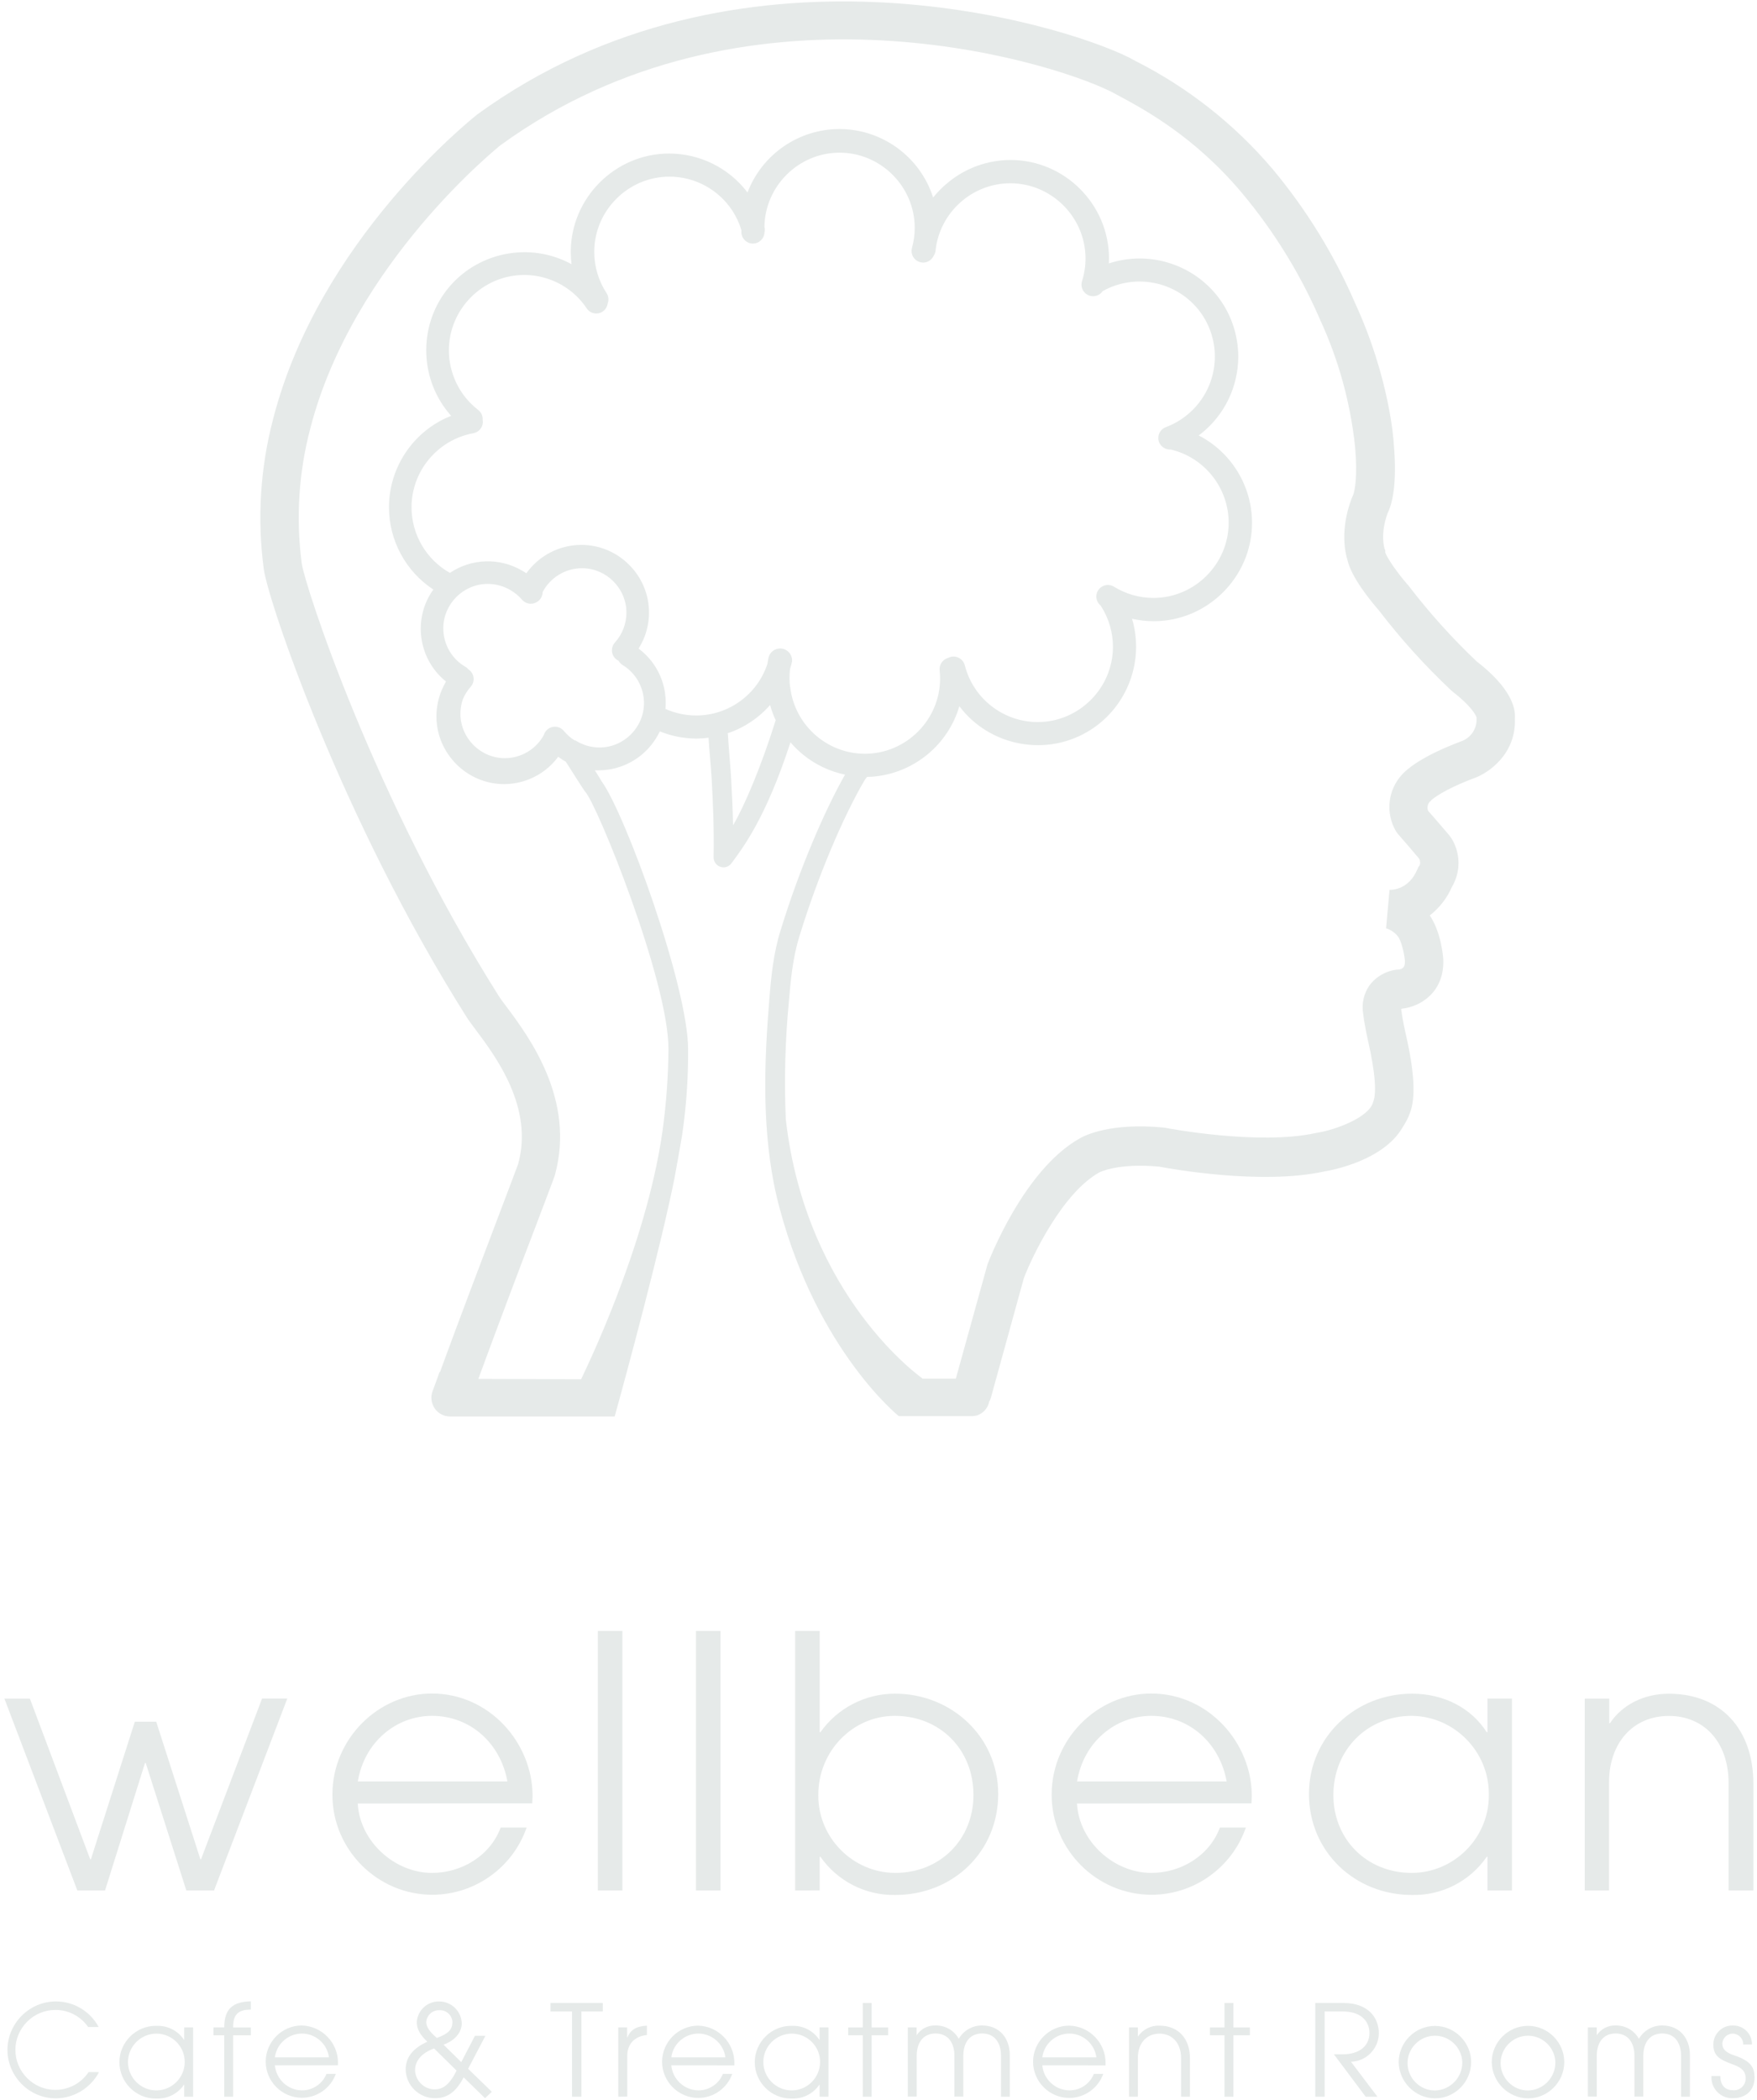 <?xml version="1.0" encoding="UTF-8" standalone="no"?> <svg xmlns="http://www.w3.org/2000/svg" xmlns:xlink="http://www.w3.org/1999/xlink" xmlns:serif="http://www.serif.com/" width="100%" height="100%" viewBox="0 0 303 362" version="1.1" xml:space="preserve" style="fill-rule:evenodd;clip-rule:evenodd;stroke-linejoin:round;stroke-miterlimit:2;"><g id="wellbean-logo-full"><path d="M17.076,357.222c-1.465,2.753 -4.328,4.492 -7.447,4.524c-4.578,-0.009 -8.34,-3.779 -8.34,-8.357c0,-4.585 3.773,-8.357 8.357,-8.357c3.076,0 5.913,1.698 7.366,4.409l-1.813,0c-1.274,-1.841 -3.374,-2.943 -5.612,-2.944c-0.014,0 -0.028,0 -0.042,0c-3.781,0 -6.892,3.111 -6.892,6.892c0,3.78 3.111,6.892 6.892,6.892c2.3,0 4.454,-1.152 5.732,-3.066l1.799,0.007Z" style="fill:#e6eae9;fill-rule:nonzero;"></path><path d="M31.771,361.461l0,-2.062l-0.043,0c-1.049,1.526 -2.8,2.423 -4.652,2.382c-0.07,0.003 -0.14,0.004 -0.211,0.004c-3.441,0 -6.273,-2.832 -6.273,-6.273c0,-3.442 2.832,-6.273 6.273,-6.273c0.071,0 0.141,0.001 0.211,0.003c1.86,-0.057 3.623,0.854 4.652,2.404l0.043,0l0,-2.134l1.529,0l0,11.949l-1.529,0Zm0.085,-5.96c0,-0.019 0,-0.038 0,-0.057c0,-2.644 -2.158,-4.827 -4.801,-4.858c-0.031,0 -0.062,-0.001 -0.092,-0.001c-2.685,0 -4.894,2.209 -4.894,4.894c0,2.684 2.209,4.893 4.894,4.893c2.676,0 4.881,-2.195 4.893,-4.871Z" style="fill:#e6eae9;fill-rule:nonzero;"></path><path d="M38.67,361.461l0,-10.597l-1.857,0l0,-1.352l1.857,0c0,-3.271 1.55,-4.431 4.587,-4.495l0,1.423l-0.042,0c-2.134,0 -3.016,0.875 -3.016,2.994l0,0.085l3.058,0l0,1.345l-3.058,0l0,10.597l-1.529,0Z" style="fill:#e6eae9;fill-rule:nonzero;"></path><path d="M47.404,356.042c0.213,2.4 2.221,4.276 4.63,4.324c1.87,0.026 3.572,-1.109 4.268,-2.845l1.614,0c-0.888,2.465 -3.241,4.118 -5.861,4.118c-3.418,0 -6.231,-2.813 -6.231,-6.23c0,-3.405 2.791,-6.212 6.196,-6.231c3.46,0.073 6.267,2.94 6.266,6.401l0,0.456l-10.882,0.007Zm9.324,-1.373c-0.302,-2.332 -2.31,-4.096 -4.662,-4.096c-2.351,0 -4.359,1.764 -4.662,4.096l9.324,0Z" style="fill:#e6eae9;fill-rule:nonzero;"></path><path d="M83.649,361.717l-3.691,-3.599c-1.309,2.533 -2.845,3.599 -4.908,3.599c-2.744,0.032 -5.034,-2.185 -5.092,-4.929c0,-2.076 1.202,-3.67 3.734,-4.808c-1.33,-1.287 -1.814,-2.226 -1.814,-3.385c0.114,-2.033 1.856,-3.625 3.891,-3.556c2.084,0.007 3.808,1.693 3.862,3.776c0,1.594 -1.245,2.995 -3.144,3.67l3.058,3.009l2.362,-4.538l1.806,0l-2.987,5.69l4.09,3.962l-1.167,1.109Zm-8.791,-8.577c-2.134,0.761 -3.279,2.133 -3.279,3.734c0.045,1.812 1.53,3.288 3.343,3.321c1.487,0 2.596,-0.811 3.82,-3.236l-3.884,-3.819Zm3.165,-4.502c-0.02,-1.157 -0.977,-2.097 -2.133,-2.097c-0.053,0 -0.105,0.002 -0.157,0.005c-1.157,-0.025 -2.144,0.873 -2.226,2.028c0,0.81 0.519,1.642 1.828,2.752c2.005,-0.718 2.681,-1.486 2.681,-2.688l0.007,0Z" style="fill:#e6eae9;fill-rule:nonzero;"></path><path d="M98.649,361.461l0,-14.701l-3.712,0l0,-1.458l9.018,0l0,1.458l-3.691,0l0,14.701l-1.615,0Z" style="fill:#e6eae9;fill-rule:nonzero;"></path><path d="M106.623,361.461l0,-11.949l1.529,0l0,1.729l0.042,0c0.52,-1.245 1.423,-1.921 3.365,-2.034l0,1.614c-2.212,0.221 -3.386,1.664 -3.386,3.556l0,7.056l-1.55,0.028Z" style="fill:#e6eae9;fill-rule:nonzero;"></path><path d="M115.769,356.042c0.213,2.4 2.222,4.276 4.63,4.324c1.871,0.028 3.574,-1.108 4.268,-2.845l1.614,0c-0.88,2.48 -3.24,4.147 -5.871,4.147c-3.418,0 -6.231,-2.813 -6.231,-6.231c0,-3.406 2.793,-6.213 6.199,-6.23c3.46,0.073 6.267,2.94 6.266,6.401l0,0.455l-10.875,-0.021Zm9.325,-1.373c-0.303,-2.332 -2.311,-4.096 -4.663,-4.096c-2.351,0 -4.359,1.764 -4.662,4.096l9.325,0Z" style="fill:#e6eae9;fill-rule:nonzero;"></path><path d="M141.339,361.461l0,-2.062l-0.043,0c-1.049,1.526 -2.8,2.423 -4.652,2.382c-0.07,0.003 -0.14,0.004 -0.211,0.004c-3.441,0 -6.273,-2.832 -6.273,-6.273c0,-3.442 2.832,-6.273 6.273,-6.273c0.071,0 0.141,0.001 0.211,0.003c1.86,-0.057 3.623,0.854 4.652,2.404l0.043,0l0,-2.134l1.529,0l0,11.949l-1.529,0Zm0.085,-5.96c0,-0.021 0,-0.043 0,-0.064c0,-2.643 -2.159,-4.824 -4.801,-4.851c-0.031,0 -0.062,-0.001 -0.092,-0.001c-2.685,0 -4.894,2.209 -4.894,4.894c0,2.684 2.209,4.893 4.894,4.893c2.676,0 4.881,-2.195 4.893,-4.871Z" style="fill:#e6eae9;fill-rule:nonzero;"></path><path d="M148.785,361.461l0,-10.597l-2.51,0l0,-1.352l2.51,0l0,-4.21l1.53,0l0,4.21l2.845,0l0,1.352l-2.845,0l0,10.597l-1.53,0Z" style="fill:#e6eae9;fill-rule:nonzero;"></path><path d="M172.626,361.461l0,-7.041c0,-2.269 -1.088,-3.862 -3.25,-3.862c-2.162,0 -3.25,1.572 -3.25,3.905l0,6.97l-1.53,0l0,-6.992c0,-2.333 -1.138,-3.883 -3.257,-3.883c-2.12,0 -3.251,1.55 -3.251,3.883l0,6.992l-1.529,0l0,-11.921l1.515,0l0,1.352c0.713,-1.091 1.948,-1.732 3.251,-1.686c1.66,-0.042 3.212,0.845 4.018,2.297c0.825,-1.434 2.365,-2.314 4.019,-2.297c3.079,0 4.779,2.276 4.779,5.093l0,7.19l-1.515,0Z" style="fill:#e6eae9;fill-rule:nonzero;"></path><path d="M179.746,356.042c0.213,2.4 2.221,4.276 4.63,4.324c1.871,0.028 3.574,-1.108 4.268,-2.845l1.614,0c-0.88,2.48 -3.24,4.147 -5.871,4.147c-3.418,0 -6.231,-2.813 -6.231,-6.231c0,-3.418 2.813,-6.23 6.231,-6.23c0.001,0 0.002,0 0.003,0c3.461,0.073 6.267,2.94 6.267,6.401l0,0.455l-10.911,-0.021Zm9.324,-1.373c-0.302,-2.332 -2.31,-4.096 -4.662,-4.096c-2.351,0 -4.359,1.764 -4.662,4.096l9.324,0Z" style="fill:#e6eae9;fill-rule:nonzero;"></path><path d="M203.68,361.461l0,-6.664c0,-2.681 -1.615,-4.211 -3.713,-4.211c-2.319,0 -3.734,1.764 -3.734,4.104l0,6.771l-1.529,0l0,-11.949l1.529,0l0,1.53l0.042,0c0.829,-1.197 2.216,-1.891 3.67,-1.835c3.294,0 5.264,2.276 5.264,5.59l0,6.664l-1.529,0Z" style="fill:#e6eae9;fill-rule:nonzero;"></path><path d="M211.169,361.461l0,-10.597l-2.511,0l0,-1.352l2.511,0l0,-4.21l1.529,0l0,4.21l2.845,0l0,1.352l-2.845,0l0,10.597l-1.529,0Z" style="fill:#e6eae9;fill-rule:nonzero;"></path><path d="M235.515,361.461l-5.484,-7.318l1.572,0c2.845,0 4.566,-1.466 4.566,-3.67c0,-1.53 -0.938,-3.713 -4.651,-3.713l-3.08,0l0,14.701l-1.614,0l0,-16.159l4.872,0c4.21,0 6.088,2.489 6.088,5.22c-0.011,2.649 -2.154,4.839 -4.801,4.908l4.559,6.031l-2.027,0Z" style="fill:#e6eae9;fill-rule:nonzero;"></path><path d="M241.212,355.565c0,-0.021 0,-0.043 0,-0.064c0,-3.426 2.819,-6.245 6.245,-6.245c3.425,0 6.244,2.819 6.244,6.245c0,3.426 -2.819,6.245 -6.244,6.245c-0.007,0 -0.014,0 -0.021,0c-3.378,-0.053 -6.148,-2.803 -6.224,-6.181Zm10.961,-0.156c-0.136,-2.491 -2.222,-4.467 -4.716,-4.467c-2.591,0 -4.723,2.132 -4.723,4.723c0,2.59 2.132,4.722 4.723,4.722c0,0 0,0 0,0c2.602,-0.044 4.719,-2.197 4.719,-4.8c0,-0.059 -0.001,-0.119 -0.003,-0.178Z" style="fill:#e6eae9;fill-rule:nonzero;"></path><path d="M257.258,355.565c0,-0.024 0,-0.047 0,-0.071c0,-3.43 2.822,-6.252 6.251,-6.252c3.43,0 6.252,2.822 6.252,6.252c0,3.43 -2.822,6.252 -6.252,6.252c-0.009,0 -0.018,0 -0.028,0c-3.378,-0.053 -6.147,-2.803 -6.223,-6.181Zm10.967,-0.156c-0.135,-2.491 -2.221,-4.467 -4.715,-4.467c-2.591,0 -4.723,2.132 -4.723,4.723c0,2.59 2.132,4.722 4.723,4.722c0,0 0,0 0,0c2.603,-0.048 4.718,-2.203 4.718,-4.807c0,-0.057 -0.001,-0.114 -0.003,-0.171Z" style="fill:#e6eae9;fill-rule:nonzero;"></path><path d="M289.904,361.461l0,-7.041c0,-2.269 -1.088,-3.862 -3.25,-3.862c-2.162,0 -3.258,1.572 -3.258,3.905l0,6.97l-1.529,0l0,-6.992c0,-2.333 -1.131,-3.883 -3.25,-3.883c-2.12,0 -3.251,1.55 -3.251,3.883l0,6.992l-1.529,0l0,-11.921l1.529,0l0,1.352c0.713,-1.091 1.948,-1.732 3.251,-1.686c1.66,-0.042 3.212,0.845 4.018,2.297c0.825,-1.434 2.365,-2.314 4.019,-2.297c3.08,0 4.779,2.276 4.779,5.093l0,7.19l-1.529,0Z" style="fill:#e6eae9;fill-rule:nonzero;"></path><path d="M300.623,352.464c0.001,-0.021 0.001,-0.043 0.001,-0.064c0,-0.985 -0.802,-1.799 -1.786,-1.814c-0.015,0 -0.029,0 -0.043,0c-0.972,0 -1.771,0.799 -1.771,1.771c0,0.005 0,0.01 0,0.015c0,0.874 0.612,1.486 2.077,1.97c2.902,0.96 3.471,2.133 3.471,3.819c0,2.184 -1.466,3.556 -3.756,3.556c-0.039,0.002 -0.079,0.002 -0.118,0.002c-1.951,0 -3.556,-1.605 -3.556,-3.556c0,-0.06 0.001,-0.12 0.004,-0.18l0,-0.092l1.529,0c0,1.593 0.854,2.447 2.134,2.447c0.077,0.009 0.155,0.013 0.233,0.013c1.097,0 1.999,-0.902 1.999,-1.998c0,-0.05 -0.002,-0.1 -0.006,-0.149c0,-1.152 -0.746,-1.793 -2.133,-2.29c-2.099,-0.769 -3.429,-1.352 -3.429,-3.407c0,-0.02 0,-0.04 0,-0.06c0,-1.791 1.474,-3.265 3.264,-3.265c0.048,0 0.096,0.001 0.143,0.003c0.019,0 0.039,0 0.058,0c1.752,0 3.193,1.441 3.193,3.193c0,0.022 0,0.043 0,0.065l-1.508,0.021Z" style="fill:#e6eae9;fill-rule:nonzero;"></path><path d="M32.133,325.899l-7.005,-21.978l-0.121,0l-6.892,21.978l-4.78,0l-12.575,-33.066l4.396,0l10.398,27.689l0.121,0l7.575,-23.713l3.691,0l7.611,23.699l0.121,0l10.519,-27.689l4.353,0l-12.632,33.08l-4.78,0Z" style="fill:#e6eae9;fill-rule:nonzero;"></path><path d="M61.693,310.913c0.363,6.586 6.401,11.963 12.802,11.963c5.136,0 10.036,-2.959 11.85,-7.824l4.474,0c-2.394,6.921 -8.952,11.591 -16.274,11.591c-9.446,0 -17.219,-7.773 -17.219,-17.219c0,-0.021 0,-0.041 0,-0.062c0,-9.609 7.923,-17.411 17.169,-17.411c9.915,0 17.348,8.535 17.348,17.653c0,0.427 -0.057,0.847 -0.057,1.273l-30.093,0.036Zm25.811,-3.812c-1.209,-6.651 -6.465,-11.302 -12.994,-11.302c-6.167,0 -11.665,4.474 -12.803,11.302l25.797,0Z" style="fill:#e6eae9;fill-rule:nonzero;"></path><rect x="103.102" y="281.161" width="4.232" height="44.738" style="fill:#e6eae9;fill-rule:nonzero;"></rect><rect x="120.022" y="281.161" width="4.232" height="44.738" style="fill:#e6eae9;fill-rule:nonzero;"></rect><path d="M137.128,325.899l0,-44.738l4.232,0l0,17.469l0.121,0c2.948,-4.183 7.763,-6.669 12.881,-6.651c9.665,0 17.781,7.376 17.781,17.291c0,9.915 -7.753,17.411 -17.781,17.411c-5.119,0.082 -9.955,-2.393 -12.881,-6.593l-0.121,0l0,5.804l-4.232,0.007Zm17.17,-30.1c-7.255,0 -13.18,6.102 -13.18,13.599c-0.001,0.052 -0.001,0.104 -0.001,0.157c0,7.278 5.966,13.279 13.245,13.321c7.859,0 13.513,-5.861 13.513,-13.414c0.022,-7.802 -5.718,-13.663 -13.577,-13.663Z" style="fill:#e6eae9;fill-rule:nonzero;"></path><path d="M185.728,310.913c0.362,6.586 6.401,11.963 12.802,11.963c5.142,0 10.036,-2.959 11.85,-7.824l4.473,0c-2.393,6.921 -8.951,11.591 -16.273,11.591c-9.446,0 -17.22,-7.773 -17.22,-17.219c0,-0.021 0,-0.041 0.001,-0.062c0,-9.609 7.923,-17.411 17.169,-17.411c9.915,0 17.347,8.535 17.347,17.653c0,0.427 -0.056,0.847 -0.056,1.273l-30.093,0.036Zm25.811,-3.812c-1.209,-6.651 -6.465,-11.302 -12.995,-11.302c-6.166,0 -11.664,4.474 -12.802,11.302l25.797,0Z" style="fill:#e6eae9;fill-rule:nonzero;"></path><path d="M256.518,325.899l0,-5.804l-0.121,0c-2.908,4.22 -7.757,6.699 -12.88,6.586c-9.915,0 -17.782,-7.496 -17.782,-17.411c0,-9.915 8.102,-17.291 17.782,-17.291c5.505,0 10.22,2.483 12.88,6.651l0.121,0l0,-5.804l4.225,0l0,33.073l-4.225,0Zm0.235,-16.501c0.001,-0.055 0.001,-0.11 0.001,-0.164c0,-7.318 -5.978,-13.358 -13.294,-13.435c-7.618,0 -13.514,5.804 -13.514,13.663c0,7.61 5.747,13.414 13.514,13.414c7.297,-0.015 13.294,-6.024 13.294,-13.322c0,-0.052 0,-0.104 -0.001,-0.156Z" style="fill:#e6eae9;fill-rule:nonzero;"></path><path d="M298.105,325.899l0,-18.421c0,-7.433 -4.474,-11.665 -10.278,-11.665c-6.401,0 -10.341,4.893 -10.341,11.38l0,18.706l-4.189,0l0,-33.066l4.224,0l0,4.232l0.121,0c2.134,-3.201 5.868,-5.078 10.157,-5.078c9.132,0 14.573,6.287 14.573,15.476l0,18.436l-4.267,0Z" style="fill:#e6eae9;fill-rule:nonzero;"></path><path d="M254.648,114.018c-4.188,-3.974 -8.059,-8.269 -11.579,-12.845l-0.157,-0.199c-1.899,-2.134 -3.812,-4.929 -4.019,-5.762l0,-0.313l-0.142,-0.355c0,-0.1 -0.768,-2.362 0.512,-5.989c0.712,-1.422 1.743,-4.737 1.096,-12.02c0,-0.455 -0.712,-11.337 -6.658,-24.254c-3.606,-8.351 -8.397,-16.138 -14.225,-23.122c-6.573,-7.746 -14.635,-14.095 -23.706,-18.671l-1.066,-0.576c-12.405,-6.166 -67.797,-22.603 -112.378,9.801c-1.067,0.868 -27.297,21.686 -35.207,52.448c-2.23,8.447 -2.786,17.25 -1.635,25.911c0.782,5.69 13.463,43.18 34.929,77.177c0.398,0.64 0.946,1.366 1.636,2.29c3.492,4.673 9.993,13.379 7.312,23.116c-0.15,0.441 -1.473,3.926 -3.002,7.952c-3.051,8.037 -7.518,19.794 -10.484,27.931l-0.078,0l-0.505,1.422l-0.711,1.92c-0.592,1.661 0.279,3.514 1.934,4.119c0.35,0.125 0.718,0.189 1.089,0.192c0.106,0.007 0.213,0.007 0.32,0c0.125,0.007 0.251,0.007 0.377,0l27.703,0c0,0 6.145,-22.085 9.431,-36.914c0.275,-1.228 0.536,-2.452 0.782,-3.67l0.086,-0.434c0.474,-2.537 0.919,-5.045 1.337,-7.525c0.715,-4.867 1.057,-9.782 1.024,-14.702c0.057,-10.668 -10.839,-40.712 -14.936,-46.288c0,0 -0.519,-0.91 -1.152,-1.856l0.618,0c4.013,0.006 7.758,-2.058 9.894,-5.455c0.262,-0.405 0.5,-0.826 0.711,-1.259c0.874,0.352 1.776,0.633 2.696,0.839c1.195,0.265 2.416,0.399 3.641,0.398c0.688,-0.004 1.374,-0.052 2.056,-0.142c0.099,1.778 0.455,5.612 0.533,7.013c0.228,4.353 0.427,8.108 0.342,13.585c-0.017,0.742 0.455,1.414 1.159,1.65c0.178,0.062 0.366,0.093 0.555,0.092c0.544,-0.003 1.056,-0.268 1.372,-0.711c2.077,-2.781 6.01,-8.044 10.164,-20.839c0.696,0.81 1.465,1.556 2.297,2.226c2.076,1.657 4.513,2.802 7.113,3.343c-3.634,6.401 -7.909,16.472 -10.975,26.408l-0.135,0.427c-1.23,3.926 -1.628,7.93 -1.956,12.034c-0.81,10.05 -1.28,20.833 0.776,31.53c0.298,1.536 0.654,3.037 1.052,4.509c6.608,24.538 20.506,35.677 20.506,35.677l12.802,0l0.235,-0.036l0.092,0l0.192,-0.057l0.114,0l0.171,-0.064l0.128,-0.05l0.142,-0.071l0.135,-0.064l0.142,-0.085l0.121,-0.078l0.143,-0.107l0.099,-0.078l0.142,-0.128l0.086,-0.079l0.128,-0.149l0.078,-0.078l0.107,-0.15l0.078,-0.106l0.085,-0.135c0.024,-0.049 0.05,-0.097 0.079,-0.143l0.056,-0.121c0.031,-0.057 0.057,-0.116 0.079,-0.177c0.015,-0.032 0.027,-0.066 0.035,-0.1c0,-0.071 0.05,-0.135 0.071,-0.206l0,-0.128c0.155,-0.245 0.272,-0.511 0.349,-0.79l5.69,-20.626c1.543,-4.018 6.714,-14.694 13.009,-18.208c0.035,0 3.079,-1.65 10.291,-0.996c1.907,0.363 17.604,3.208 28.45,0.847c1.508,-0.249 10.193,-1.906 13.514,-7.539c0.256,-0.434 0.477,-0.747 0.804,-1.38c0.327,-0.633 0.298,-0.669 0.462,-1.074c1.081,-2.625 0.839,-7.148 -0.711,-13.855c0,0 -0.534,-2.291 -0.754,-4.19c0.069,-0.023 0.141,-0.039 0.213,-0.049c3.059,-0.321 7.355,-2.845 7.035,-8.649c-0.064,-0.804 -0.484,-4.723 -2.319,-7.411c1.664,-1.293 2.978,-2.983 3.819,-4.915c1.545,-2.59 1.509,-5.838 -0.092,-8.393l-0.313,-0.441c-0.285,-0.334 -2.575,-3.037 -3.692,-4.267c-0.235,-0.571 -0.097,-1.231 0.349,-1.658l0.036,0.036l0.128,-0.206c0.355,-0.32 2.226,-1.871 7.375,-3.805c2.575,-0.904 7.312,-4.211 7.07,-10.314c0.142,-1.792 -0.654,-5.242 -6.6,-9.836Zm-155.543,13.627c-0.704,-0.437 -1.332,-0.987 -1.857,-1.628c-0.379,-0.466 -0.949,-0.737 -1.549,-0.737c-0.889,0 -1.677,0.593 -1.922,1.448c-1.343,2.448 -3.923,3.975 -6.715,3.975c-4.203,0 -7.661,-3.457 -7.661,-7.66c0,-0.867 0.148,-1.728 0.436,-2.546c0.328,-0.76 0.774,-1.463 1.323,-2.084c0.338,-0.366 0.527,-0.847 0.527,-1.346c0,-0.575 -0.25,-1.122 -0.684,-1.499c-0.057,-0.051 -0.118,-0.096 -0.185,-0.135c-0.143,-0.182 -0.319,-0.337 -0.519,-0.455c-2.38,-1.365 -3.853,-3.907 -3.853,-6.651c0,-4.206 3.461,-7.667 7.667,-7.667c1.416,0 2.804,0.391 4.01,1.131c0.714,0.423 1.356,0.959 1.899,1.587c0.379,0.447 0.937,0.705 1.524,0.705c0.486,0 0.956,-0.178 1.321,-0.499c0.448,-0.373 0.709,-0.925 0.711,-1.508c1.318,-2.527 3.942,-4.118 6.792,-4.118c4.203,0 7.66,3.458 7.66,7.66c0,1.894 -0.702,3.721 -1.969,5.128c-0.343,0.37 -0.534,0.855 -0.534,1.36c0,0.566 0.241,1.106 0.662,1.485c0.144,0.129 0.307,0.234 0.483,0.313c0.169,0.306 0.414,0.563 0.712,0.747c2.279,1.39 3.674,3.875 3.674,6.545c0,4.206 -3.462,7.667 -7.668,7.667c-1.474,0 -2.918,-0.425 -4.157,-1.225l-0.128,0.007Zm27.312,14.595c-0.057,-2.902 -0.192,-5.441 -0.342,-8.215c-0.078,-1.564 -0.469,-5.775 -0.555,-7.582l-0.121,0c2.859,-0.949 5.414,-2.64 7.405,-4.9c0.248,0.898 0.572,1.773 0.967,2.617c-2.518,8.03 -5.391,14.794 -7.333,18.08l-0.021,0Zm9.829,-23.82c-0.124,-1.025 -0.124,-2.061 0,-3.086c0.128,-0.434 0.249,-0.875 0.349,-1.323c0.003,-0.052 0.005,-0.104 0.005,-0.156c0,-1.132 -0.931,-2.063 -2.062,-2.063c-0.96,0 -1.8,0.671 -2.012,1.607c-0.071,0.341 -0.128,0.711 -0.178,1.038c-1.737,5.301 -6.716,8.908 -12.293,8.908c-1.826,0 -3.63,-0.387 -5.296,-1.134c0.111,-1.223 0.029,-2.457 -0.242,-3.655c-0.613,-2.7 -2.173,-5.093 -4.395,-6.743c0.303,-0.481 0.571,-0.982 0.804,-1.501c0.658,-1.486 0.998,-3.095 0.998,-4.721c0,-6.395 -5.262,-11.657 -11.657,-11.657c-3.769,0 -7.313,1.828 -9.498,4.899c-0.228,-0.157 -0.448,-0.306 -0.711,-0.448c-3.874,-2.289 -8.74,-2.141 -12.469,0.377c-4.083,-2.294 -6.619,-6.628 -6.619,-11.311c0,-6.247 4.512,-11.651 10.659,-12.765c0.946,-0.17 1.64,-1 1.64,-1.96c0,-0.121 -0.011,-0.241 -0.032,-0.359l0,-0.107c0.005,-0.619 -0.279,-1.206 -0.769,-1.586c-3.186,-2.457 -5.056,-6.26 -5.056,-10.284c0,-7.125 5.862,-12.987 12.987,-12.987c2.869,0 5.658,0.95 7.93,2.702c1.109,0.855 2.07,1.885 2.845,3.051c0.367,0.557 0.991,0.892 1.657,0.892c1.001,0 1.854,-0.758 1.971,-1.752c0.216,-0.586 0.142,-1.241 -0.199,-1.764c-1.386,-2.113 -2.125,-4.586 -2.125,-7.113c0,-7.114 5.854,-12.967 12.968,-12.967c4.365,0 8.448,2.204 10.843,5.855c0.683,1.039 1.21,2.172 1.564,3.364l0,0.448c0.063,1.046 0.941,1.873 1.988,1.873c1.048,0 1.926,-0.827 1.988,-1.873c0.089,-0.338 0.089,-0.693 0,-1.031c0.104,-7.037 5.921,-12.769 12.958,-12.769c7.109,0 12.959,5.85 12.959,12.959c0,1.166 -0.158,2.327 -0.468,3.451c-0.05,0.177 -0.076,0.36 -0.076,0.543c0,0.891 0.598,1.678 1.455,1.918c0.176,0.05 0.358,0.076 0.541,0.078c0.756,-0.003 1.448,-0.433 1.785,-1.109c0.199,-0.279 0.322,-0.605 0.356,-0.946c0.687,-6.57 6.29,-11.617 12.896,-11.617c7.113,0 12.966,5.853 12.966,12.966c0,1.32 -0.202,2.633 -0.599,3.893c-0.064,0.198 -0.096,0.405 -0.096,0.614c0,1.096 0.902,1.998 1.998,1.998c0.663,0 1.283,-0.329 1.655,-0.877c5.497,-3.083 12.483,-1.756 16.465,3.13c1.865,2.307 2.883,5.185 2.883,8.151c0,3.914 -1.773,7.625 -4.817,10.085c-1.089,0.884 -2.314,1.585 -3.628,2.077c-0.784,0.286 -1.309,1.036 -1.309,1.871c0,1.092 0.899,1.991 1.992,1.991c0.009,0 0.019,0 0.028,0l0.136,0c5.828,1.381 9.977,6.628 9.977,12.617c0,7.113 -5.853,12.966 -12.966,12.966c-2.406,0 -4.765,-0.67 -6.812,-1.934c-0.316,-0.195 -0.68,-0.299 -1.051,-0.299c-1.092,0 -1.991,0.899 -1.991,1.991c0,0.607 0.277,1.181 0.751,1.559c0.017,0.04 0.039,0.078 0.064,0.113c1.338,2.089 2.049,4.518 2.049,6.998c0,7.117 -5.856,12.973 -12.973,12.973c-5.928,0 -11.139,-4.064 -12.582,-9.814c-0.281,-1.048 -1.366,-1.687 -2.419,-1.422c-0.155,0.043 -0.305,0.102 -0.448,0.177c-0.939,0.258 -1.562,1.165 -1.465,2.134c0.052,0.472 0.078,0.947 0.078,1.423c0,7.113 -5.853,12.966 -12.966,12.966c-6.578,0 -12.166,-5.006 -12.888,-11.544l-0.021,0.021Zm115.713,9.389c-6.935,2.61 -9.41,4.872 -10.142,5.69c-2.506,2.675 -2.934,6.717 -1.046,9.858l0.391,0.512c0.64,0.711 2.632,3.03 3.557,4.139c0.22,0.369 0.251,0.821 0.085,1.217l-0.171,0.185l-0.213,0.483c-1.48,3.471 -4.303,3.521 -4.794,3.514l-0.59,6.629c0.777,0.244 1.468,0.705 1.991,1.33c0.64,0.768 1.138,3.001 1.252,4.217c0,0.562 0.078,1.423 -1.102,1.572l-0.235,0c-1.928,0.207 -3.681,1.221 -4.822,2.788c-0.93,1.376 -1.307,3.054 -1.053,4.695c0.27,2.261 0.846,4.744 0.868,4.836c1.294,5.69 1.259,8.243 1.138,9.246c-0.006,0.241 -0.041,0.48 -0.107,0.712c-0.051,0.214 -0.116,0.426 -0.192,0.633c-0.711,2.524 -6.302,4.68 -9.602,5.213l-0.206,0.036c-9.958,2.204 -25.826,-0.854 -25.989,-0.882l-0.32,-0.05c-9.133,-0.875 -13.557,1.351 -14.431,1.856c-9.695,5.427 -15.684,21.075 -15.932,21.736l-5.463,19.709l-5.761,0l0,-0.057c0,0 -20.036,-13.934 -23.557,-44.66c-0.292,-6.753 -0.116,-13.519 0.527,-20.249c0.313,-3.897 0.711,-7.696 1.806,-11.28l0.143,-0.441c3.129,-10.135 7.496,-20.349 11.109,-26.487c0.093,-0.164 0.271,-0.363 0.42,-0.576c0.505,0 1.01,-0.036 1.515,-0.093c6.786,-0.76 12.483,-5.54 14.41,-12.091c5.306,7.029 15.254,8.809 22.667,4.054c6.348,-4.071 9.26,-11.904 7.113,-19.132c1.229,0.278 2.485,0.419 3.745,0.419c9.298,0 16.949,-7.652 16.949,-16.949c0,-6.346 -3.563,-12.18 -9.208,-15.078c0.178,-0.128 0.356,-0.249 0.527,-0.391c3.984,-3.216 6.303,-8.07 6.303,-13.189c0,-3.88 -1.331,-7.644 -3.771,-10.66c-4.458,-5.452 -11.852,-7.61 -18.542,-5.412c0.015,-0.291 0.022,-0.583 0.022,-0.874c0,-9.302 -7.654,-16.956 -16.956,-16.956c-3.906,0 -7.694,1.349 -10.72,3.818c-0.976,0.785 -1.865,1.672 -2.653,2.646c-2.237,-7.01 -8.794,-11.8 -16.153,-11.8c-7.028,0 -13.359,4.369 -15.853,10.939c-3.205,-4.227 -8.213,-6.715 -13.518,-6.715c-9.306,0 -16.963,7.657 -16.963,16.963c0,0.707 0.044,1.413 0.132,2.114c-7.29,-3.985 -16.489,-2.063 -21.572,4.509c-4.938,6.447 -4.596,15.577 0.811,21.636c-0.662,0.256 -1.306,0.555 -1.928,0.897c-5.416,2.976 -8.793,8.686 -8.793,14.866c0,5.709 2.882,11.048 7.655,14.181c-0.192,0.27 -0.384,0.541 -0.555,0.832c-2.95,4.965 -1.778,11.413 2.732,15.022c-0.269,0.458 -0.506,0.933 -0.712,1.422c-0.619,1.45 -0.938,3.011 -0.938,4.588c0,6.396 5.254,11.663 11.65,11.678c1.484,-0.003 2.953,-0.288 4.331,-0.839c2.003,-0.797 3.743,-2.14 5.022,-3.876c0.256,0.192 0.526,0.377 0.796,0.555c0.271,0.177 0.335,0.192 0.505,0.284c1.074,1.7 3.244,5.107 3.343,5.185c1.963,1.921 14.431,32.682 14.367,44.411c-0.036,4.752 -0.385,9.497 -1.045,14.203c-2.845,20.022 -13.592,41.729 -14.019,42.675l-17.724,-0.057c2.944,-8.03 7.112,-19.097 10.057,-26.757c2.845,-7.497 3.065,-8.094 3.158,-8.428c3.556,-13.002 -4.488,-23.799 -8.364,-28.991c-0.577,-0.768 -1.074,-1.422 -1.338,-1.856c-21.593,-34.211 -33.428,-70.755 -33.962,-74.525c-1.033,-7.8 -0.53,-15.728 1.48,-23.336c7.361,-28.535 32.66,-48.678 32.817,-48.806c41.778,-30.356 93.778,-14.936 105.307,-9.203l0.996,0.533c4.687,2.511 13.407,7.177 21.665,17.07c5.391,6.47 9.84,13.671 13.215,21.387l0.064,0.157c3.234,6.963 5.296,14.413 6.102,22.049c0.47,5.249 -0.078,7.581 -0.299,8.25l-0.313,0.711c-1.998,5.377 -1.095,9.303 -0.711,10.534c0.647,2.966 3.926,6.991 5.441,8.734c3.768,4.912 7.926,9.512 12.433,13.756l0.22,0.192c3.279,2.525 4.033,4.075 4.183,4.48l0,0.271c0.054,1.734 -1.039,3.311 -2.682,3.869Z" style="fill:#e6eae9;fill-rule:nonzero;"></path></g></svg> 